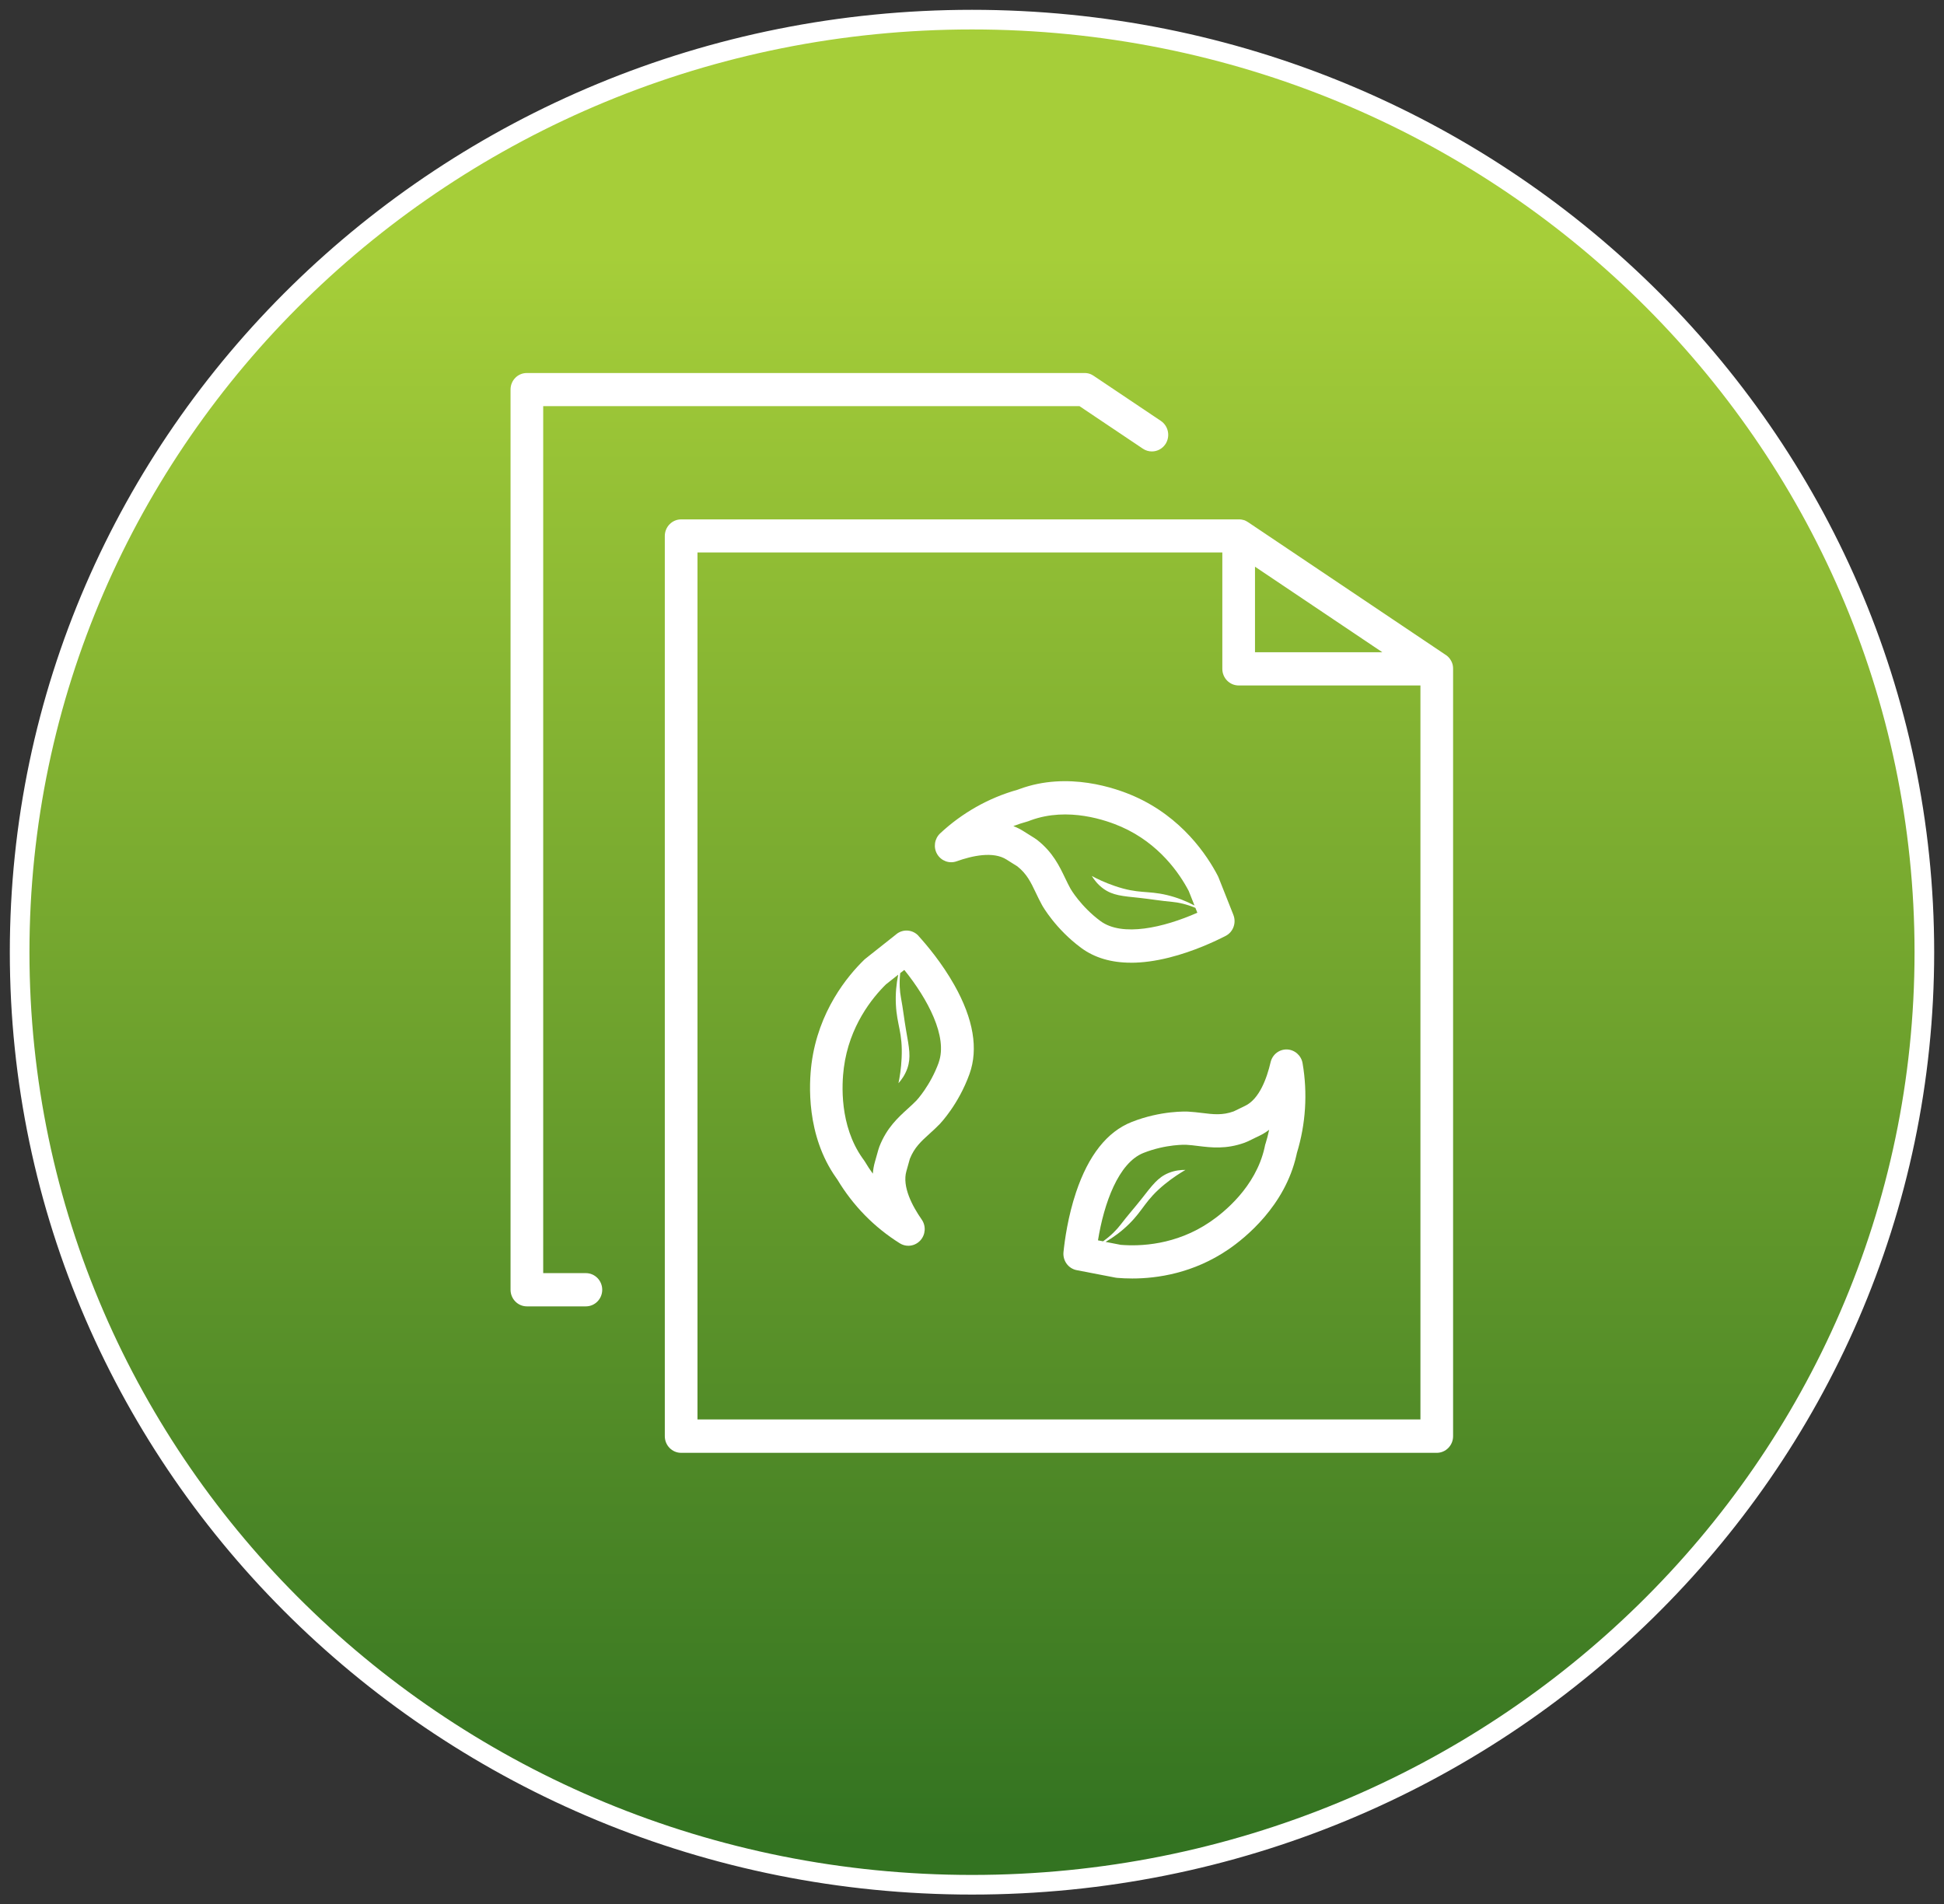 <svg width="99" height="97" viewBox="0 0 99 97" fill="none" xmlns="http://www.w3.org/2000/svg">
<rect x="0" y="0" width="99" height="97" fill="#333333" stroke="none"/>
<path fill-rule="evenodd" clip-rule="evenodd" d="M49.5 1C76.286 1 98 22.266 98 48.5C98 74.734 76.286 96 49.5 96C22.714 96 1 74.734 1 48.5C1 22.266 22.714 1 49.5 1Z" fill="url(#paint0_linear_2035_26)" stroke="white"/>
<path d="M35.52 72.299V28.139H62.248V34.068C62.248 34.535 62.621 34.914 63.08 34.914H72.337V72.299H35.52ZM63.912 28.865L70.397 33.222H63.912V28.865ZM73.997 33.994C73.997 33.994 73.997 33.983 73.997 33.978C73.997 33.953 73.992 33.929 73.987 33.904C73.987 33.896 73.981 33.885 73.981 33.877C73.978 33.86 73.973 33.847 73.971 33.83C73.968 33.819 73.965 33.809 73.96 33.798C73.954 33.784 73.952 33.773 73.946 33.759C73.941 33.748 73.938 33.737 73.933 33.727C73.928 33.713 73.919 33.699 73.914 33.686C73.909 33.677 73.906 33.669 73.901 33.661C73.89 33.639 73.877 33.62 73.863 33.598C73.861 33.593 73.855 33.587 73.852 33.582C73.842 33.566 73.831 33.552 73.82 33.535C73.815 33.53 73.809 33.522 73.804 33.516C73.793 33.503 73.783 33.489 73.769 33.478C73.764 33.473 73.758 33.465 73.751 33.459C73.74 33.448 73.726 33.437 73.713 33.424C73.707 33.418 73.7 33.413 73.694 33.407C73.681 33.396 73.667 33.385 73.654 33.377C73.646 33.372 73.641 33.366 73.632 33.361C73.632 33.361 73.632 33.361 73.63 33.361L63.55 26.591H63.544C63.544 26.591 63.539 26.586 63.536 26.583C63.509 26.567 63.482 26.55 63.456 26.537C63.447 26.534 63.442 26.529 63.434 26.526C63.405 26.512 63.375 26.498 63.343 26.49C63.343 26.49 63.34 26.49 63.337 26.49C63.305 26.479 63.27 26.471 63.236 26.466C63.23 26.466 63.222 26.466 63.217 26.463C63.19 26.457 63.163 26.455 63.136 26.455C63.126 26.455 63.117 26.455 63.107 26.455C63.099 26.455 63.091 26.455 63.083 26.455H34.688C34.229 26.455 33.856 26.834 33.856 27.301V73.154C33.856 73.621 34.229 74 34.688 74H73.168C73.627 74 74 73.621 74 73.154V34.068C74 34.068 74 34.062 74 34.057C74 34.035 74 34.013 73.997 33.994Z" fill="white"/>
<path d="M29.837 64.847H27.663V20.687H54.974L58.202 22.854C58.344 22.95 58.503 22.994 58.661 22.994C58.932 22.994 59.195 22.86 59.356 22.614C59.608 22.224 59.503 21.7 59.12 21.44L55.691 19.139H55.685C55.685 19.139 55.675 19.128 55.669 19.126C55.653 19.115 55.634 19.104 55.618 19.096C55.61 19.09 55.6 19.087 55.592 19.082C55.575 19.074 55.562 19.068 55.546 19.06C55.535 19.055 55.522 19.052 55.511 19.047C55.498 19.041 55.484 19.035 55.471 19.033C55.457 19.027 55.441 19.025 55.428 19.022C55.417 19.019 55.404 19.016 55.393 19.014C55.374 19.011 55.358 19.008 55.339 19.006C55.329 19.006 55.321 19.003 55.312 19.003C55.291 19.003 55.27 19 55.251 19C55.245 19 55.24 19 55.235 19H26.832C26.373 18.995 26 19.374 26 19.841V65.694C26 66.16 26.373 66.54 26.832 66.54H29.837C30.296 66.54 30.669 66.16 30.669 65.694C30.669 65.227 30.296 64.847 29.837 64.847Z" fill="white"/>
<path d="M54.245 44.73C53.95 44.113 53.617 43.411 52.823 42.786C52.739 42.721 52.629 42.653 52.466 42.552C52.374 42.494 52.27 42.429 52.157 42.358C51.983 42.246 51.798 42.15 51.605 42.077C51.833 41.989 52.063 41.916 52.299 41.85C52.326 41.842 52.356 41.834 52.383 41.823C52.407 41.812 52.444 41.798 52.49 41.782C54.392 41.086 56.348 41.782 57.102 42.112C59.039 42.964 60.08 44.509 60.536 45.38L60.831 46.122C60.416 45.904 59.954 45.715 59.431 45.59C58.409 45.347 57.99 45.546 56.767 45.126C56.262 44.954 55.865 44.76 55.602 44.618C55.715 44.803 55.903 45.057 56.195 45.268C56.673 45.611 57.153 45.642 58.036 45.734C58.586 45.794 59.133 45.887 59.686 45.936C60.016 45.966 60.413 46.051 60.877 46.242L60.976 46.49C59.257 47.249 57.15 47.733 56.042 46.914C55.041 46.174 54.521 45.276 54.518 45.27C54.422 45.101 54.339 44.921 54.247 44.733L54.245 44.73ZM57.593 49.037C58.189 49.037 58.841 48.95 59.544 48.773C60.789 48.461 61.875 47.948 62.414 47.672C62.798 47.476 62.97 47.015 62.814 46.608L62.809 46.592C62.809 46.592 62.806 46.583 62.804 46.581L62.06 44.705C62.05 44.678 62.039 44.653 62.026 44.626C61.478 43.567 60.193 41.629 57.759 40.556C56.826 40.144 54.384 39.284 51.924 40.188C51.883 40.201 51.849 40.215 51.819 40.226C51.087 40.431 50.381 40.725 49.718 41.099C49.056 41.473 48.436 41.926 47.878 42.448C47.588 42.721 47.523 43.163 47.727 43.507C47.931 43.851 48.344 44.004 48.718 43.87C49.504 43.589 50.582 43.346 51.264 43.785C51.385 43.864 51.5 43.935 51.599 43.996C51.677 44.045 51.776 44.105 51.808 44.127C52.291 44.509 52.493 44.932 52.748 45.467C52.847 45.672 52.946 45.885 53.069 46.106C53.096 46.155 53.756 47.318 55.06 48.281C55.739 48.783 56.587 49.035 57.593 49.035V49.037Z" fill="white"/>
<path d="M47.808 54.114C47.381 55.296 46.676 56.05 46.67 56.055C46.536 56.194 46.389 56.328 46.236 56.467C45.731 56.926 45.162 57.442 44.787 58.392C44.747 58.493 44.714 58.618 44.661 58.807C44.631 58.91 44.599 59.033 44.561 59.162C44.502 59.364 44.465 59.568 44.449 59.781C44.304 59.582 44.17 59.377 44.044 59.164C44.028 59.14 44.011 59.115 43.995 59.091C43.979 59.069 43.955 59.036 43.925 58.995C42.745 57.325 42.866 55.22 42.973 54.393C43.247 52.264 44.422 50.822 45.12 50.137L45.742 49.646C45.648 50.113 45.597 50.618 45.624 51.161C45.675 52.228 45.978 52.583 45.916 53.893C45.892 54.434 45.817 54.876 45.755 55.173C45.9 55.013 46.088 54.761 46.209 54.415C46.402 53.852 46.3 53.377 46.144 52.485C46.048 51.931 45.986 51.368 45.882 50.817C45.82 50.487 45.79 50.075 45.844 49.567L46.053 49.403C47.242 50.877 48.275 52.807 47.805 54.114H47.808ZM46.778 47.67C46.485 47.348 46.002 47.307 45.661 47.571L45.648 47.582C45.648 47.582 45.643 47.588 45.64 47.59L44.07 48.833C44.049 48.849 44.028 48.868 44.006 48.89C43.156 49.717 41.675 51.505 41.328 54.177C41.197 55.204 41.052 57.827 42.579 59.989C42.603 60.024 42.627 60.054 42.643 60.079C43.038 60.739 43.51 61.351 44.044 61.897C44.578 62.443 45.178 62.923 45.822 63.327C45.957 63.412 46.107 63.453 46.257 63.453C46.483 63.453 46.703 63.36 46.866 63.185C47.137 62.89 47.167 62.445 46.939 62.118C46.458 61.427 45.932 60.436 46.16 59.65C46.201 59.511 46.238 59.38 46.268 59.265C46.292 59.175 46.322 59.063 46.335 59.025C46.566 58.446 46.909 58.135 47.346 57.739C47.516 57.587 47.687 57.428 47.862 57.248C47.899 57.207 48.819 56.244 49.372 54.704C49.831 53.426 49.573 51.903 48.605 50.181C47.969 49.048 47.188 48.126 46.778 47.675V47.67Z" fill="white"/>
<path d="M64.443 58.261C64.435 58.288 64.427 58.318 64.421 58.348C64.416 58.375 64.408 58.414 64.397 58.463C63.944 60.469 62.313 61.768 61.631 62.232C59.879 63.431 58.041 63.485 57.075 63.406L56.303 63.256C56.71 63.019 57.113 62.724 57.499 62.344C58.253 61.599 58.315 61.135 59.321 60.313C59.737 59.975 60.112 59.74 60.37 59.59C60.155 59.587 59.844 59.609 59.511 59.746C58.967 59.969 58.685 60.363 58.13 61.07C57.784 61.509 57.411 61.927 57.073 62.372C56.869 62.639 56.587 62.931 56.176 63.226L55.916 63.177C56.219 61.293 56.957 59.23 58.232 58.725C59.385 58.269 60.408 58.307 60.416 58.31C60.609 58.321 60.802 58.343 61.009 58.37C61.679 58.452 62.439 58.545 63.386 58.203C63.485 58.168 63.6 58.111 63.775 58.026C63.871 57.98 63.981 57.922 64.102 57.868C64.29 57.78 64.467 57.671 64.633 57.546C64.582 57.788 64.518 58.026 64.446 58.264L64.443 58.261ZM65.54 53.454C65.143 53.443 64.797 53.713 64.706 54.106C64.513 54.931 64.132 55.987 63.399 56.331C63.27 56.391 63.147 56.451 63.045 56.503C62.962 56.544 62.86 56.596 62.825 56.609C62.248 56.817 61.789 56.76 61.207 56.688C60.984 56.661 60.754 56.634 60.504 56.62C60.448 56.617 59.13 56.555 57.628 57.15C56.38 57.644 55.431 58.848 54.8 60.726C54.387 61.959 54.221 63.166 54.159 63.777C54.116 64.211 54.403 64.61 54.827 64.695H54.846C54.846 64.695 54.854 64.7 54.856 64.7L56.81 65.077C56.836 65.082 56.866 65.085 56.893 65.088C57.113 65.107 57.373 65.12 57.663 65.12C58.924 65.12 60.775 64.858 62.562 63.636C63.407 63.057 65.436 61.433 66.021 58.84C66.031 58.798 66.037 58.76 66.045 58.73C66.27 57.993 66.41 57.229 66.458 56.459C66.506 55.689 66.466 54.914 66.335 54.155C66.267 53.76 65.935 53.468 65.54 53.454Z" fill="white"/>
<defs>
<linearGradient id="paint0_linear_2035_26" x1="1" y1="93.769" x2="1" y2="12.969" gradientUnits="userSpaceOnUse">
<stop stop-color="#337321"/>
<stop offset="0.5" stop-color="#6DA12D"/>
<stop offset="1" stop-color="#A6CE39"/>
</linearGradient>
</defs>
</svg>
